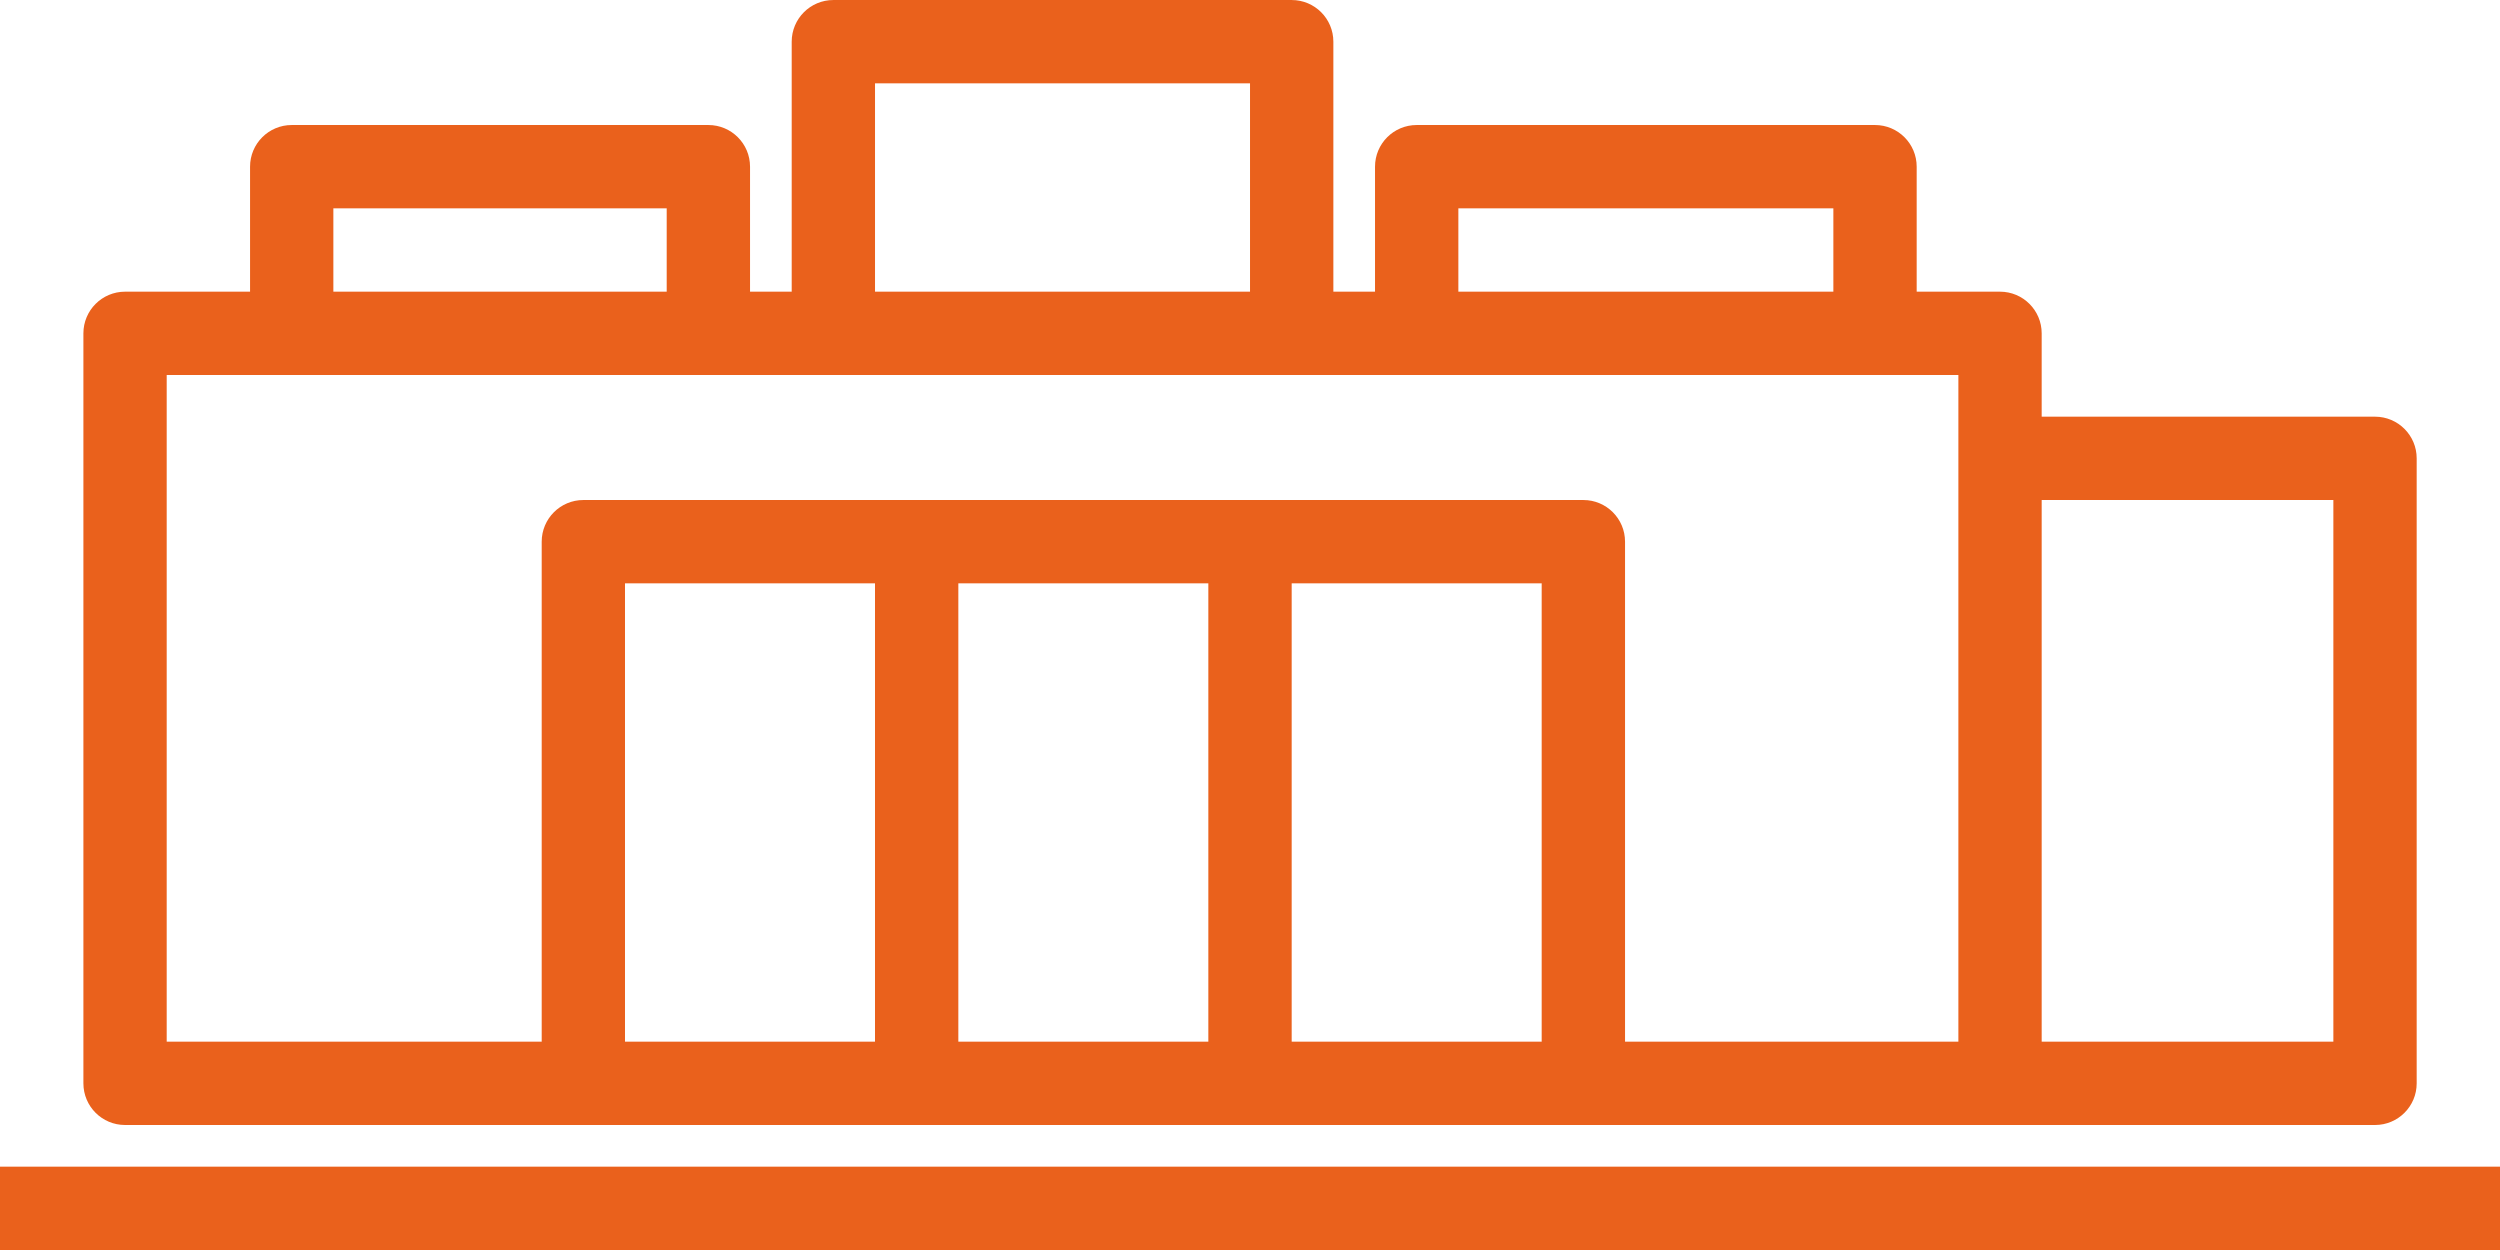 <svg fill="none" height="63" viewBox="0 0 125 63" width="125" xmlns="http://www.w3.org/2000/svg"><g fill="#ea611c"><path d="m6.25 56.25h22.917 16.667 16.667 16.667 20.833 18.75c1.15 0 2.083-.931 2.083-2.083v-31.25c0-1.15-.933-2.083-2.083-2.083h-16.667v-4.167c0-1.15-.933-2.083-2.083-2.083h-4.167v-6.25c0-1.15-.933-2.083-2.083-2.083h-22.917c-1.15 0-2.083.933-2.083 2.083v6.25h-2.083v-12.5c0-1.15-.933-2.083-2.083-2.083h-22.917c-1.15 0-2.083.933-2.083 2.083v12.5h-2.083v-6.25c0-1.15-.933-2.083-2.083-2.083h-20.833c-1.15 0-2.083.933-2.083 2.083v6.25h-6.25c-1.15 0-2.083.933-2.083 2.083v37.5c0 1.152.933 2.083 2.083 2.083zm37.5-4.167h-12.5v-22.917h12.5zm4.167-22.917h12.5v22.917h-12.5zm16.667 22.917v-22.917h12.5v22.917zm52.084-27.083v27.083h-14.584v-27.083zm-43.75-14.583h18.75v4.167h-18.75zm-29.167-6.25h18.75v10.417h-18.75zm-27.083 6.25h16.667v4.167h-16.667zm-8.333 8.333h6.25 20.833 6.25 22.917 6.25 22.917 4.167v4.167 29.167h-16.667v-25c0-1.15-.933-2.083-2.083-2.083h-16.667-16.667-16.667c-1.15 0-2.083.933-2.083 2.083v25h-18.75z"/><path d="m125 58.333h-125v4.167h125z"/></g></svg>
